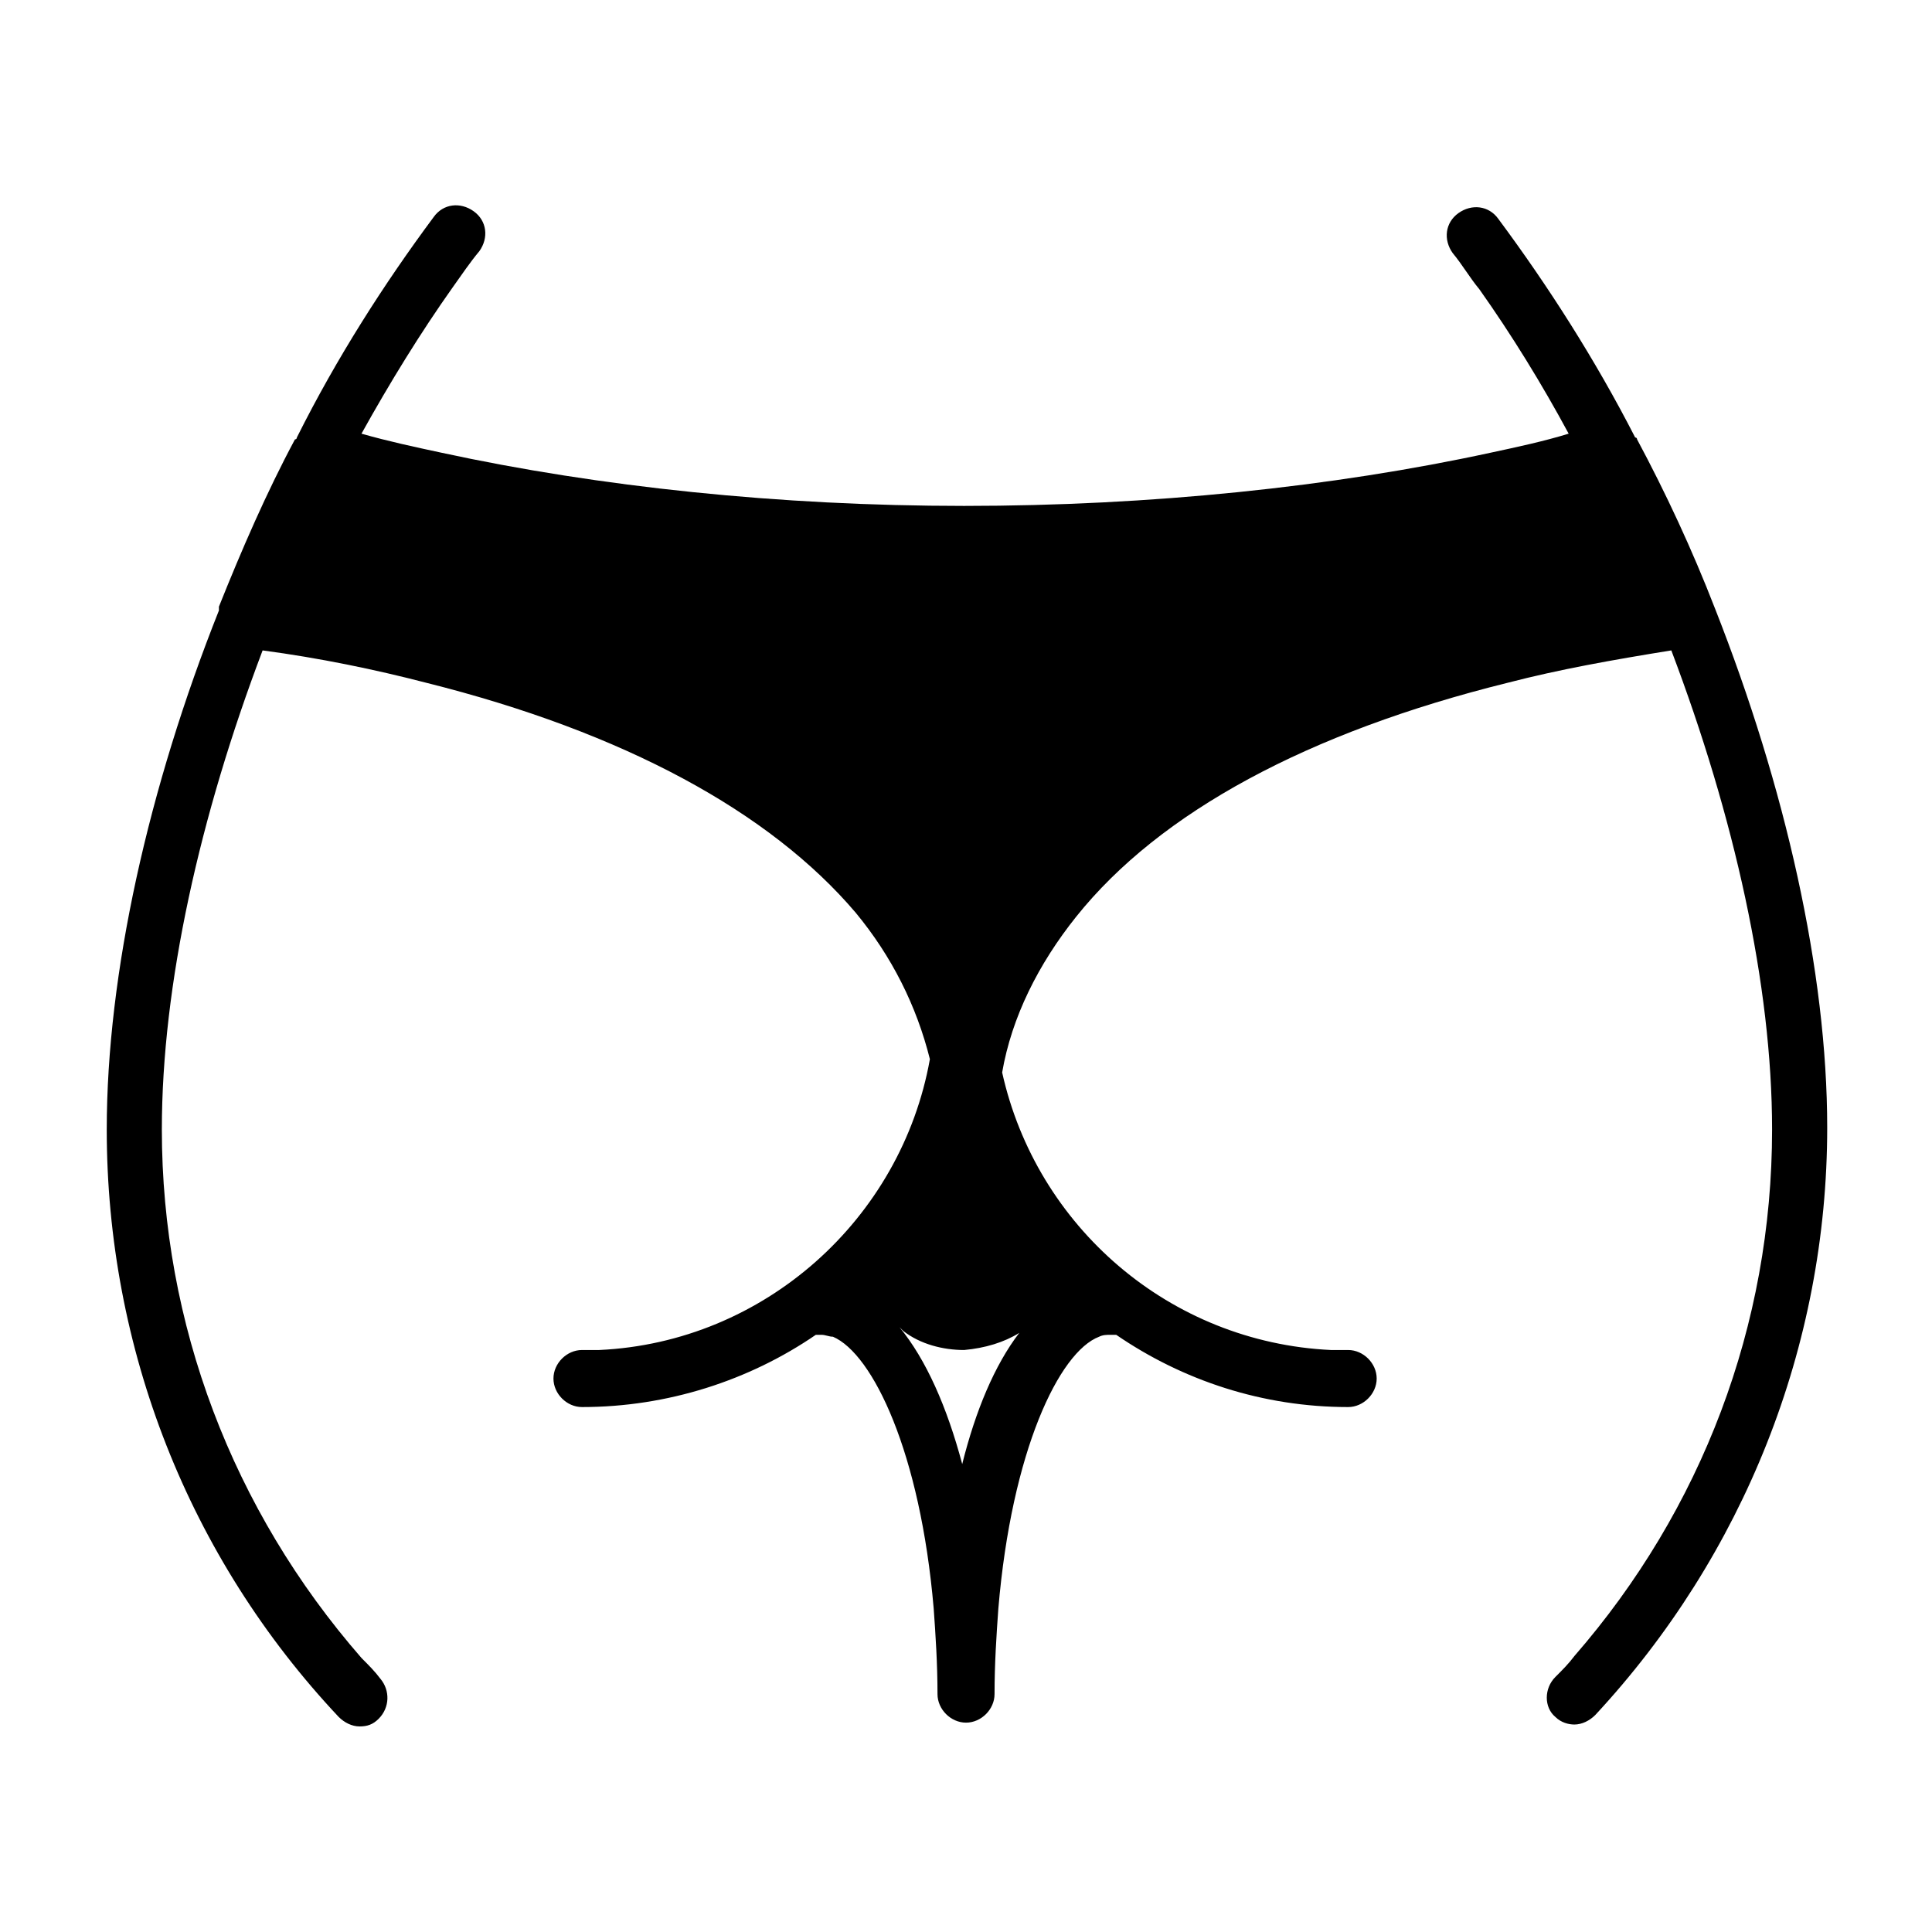 <?xml version="1.0" encoding="UTF-8"?>
<!-- Uploaded to: ICON Repo, www.iconrepo.com, Generator: ICON Repo Mixer Tools -->
<svg fill="#000000" width="800px" height="800px" version="1.1" viewBox="144 144 512 512" xmlns="http://www.w3.org/2000/svg">
 <path d="m598.5 305.28c-6.047-15.617-13.098-30.73-20.656-44.84 0 0 0-0.504-0.504-0.504-10.578-20.656-23.176-40.305-36.273-57.938-2.519-3.527-7.055-4.031-10.578-1.512-3.527 2.519-4.031 7.055-1.512 10.578 2.519 3.023 4.535 6.551 7.055 9.574 8.566 12.09 16.625 25.191 23.68 38.289-6.551 2.016-13.602 3.527-20.656 5.039-41.816 9.07-90.184 14.105-139.55 14.105-48.871 0-96.73-5.039-138.55-14.105-7.055-1.512-14.105-3.023-21.16-5.039 7.559-13.602 15.617-26.703 24.184-38.793 2.519-3.527 4.535-6.551 7.055-9.574 2.519-3.527 2.016-8.062-1.512-10.578-3.527-2.519-8.062-2.016-10.578 1.512-13.098 17.633-25.695 37.281-36.273 58.441 0 0 0 0.504-0.504 0.504-7.559 14.105-14.105 29.223-20.152 44.336v1.008c-18.641 46.855-29.727 96.227-29.727 137.54 0 57.938 21.664 113.36 61.465 155.68 1.512 1.512 3.527 2.519 5.543 2.519s3.527-0.504 5.039-2.016c3.023-3.023 3.023-7.559 0.504-10.578-1.512-2.016-3.023-3.527-5.039-5.543-34.27-39.293-52.91-88.668-52.91-140.06 0-38.289 10.078-83.129 26.703-126.96 15.113 2.016 29.727 5.039 43.328 8.566 52.395 13.098 91.191 34.258 113.86 60.961 9.574 11.586 16.121 24.688 19.648 38.793-7.559 42.32-43.832 75.066-87.664 77.082h-4.535c-4.031 0-7.559 3.527-7.559 7.559s3.527 7.559 7.559 7.559c22.672 0 44.336-7.055 61.969-19.145h1.512c1.008 0 2.016 0.504 3.023 0.504 10.578 4.535 23.176 30.73 26.703 72.043 0.504 7.055 1.008 14.609 1.008 22.672 0 4.031 3.527 7.559 7.559 7.559s7.559-3.527 7.559-7.559c0-8.062 0.504-15.617 1.008-22.672 3.527-41.816 16.121-68.016 26.703-72.043 1.008-0.504 2.016-0.504 3.023-0.504h1.512c17.633 12.09 38.793 19.145 61.465 19.145 4.031 0 7.559-3.527 7.559-7.559s-3.527-7.559-7.559-7.559h-4.535c-42.824-2.016-78.09-32.746-87.16-73.555 2.519-14.609 9.574-28.719 19.648-41.312 22.168-27.711 61.465-48.871 114.36-61.969 13.602-3.527 27.711-6.047 43.328-8.566 16.625 43.832 26.703 88.672 26.703 126.96 0 51.891-18.641 100.76-52.395 139.55-1.512 2.016-3.023 3.527-5.039 5.543-3.027 3.023-3.027 8.062-0.004 10.582 1.512 1.512 3.527 2.016 5.039 2.016 2.016 0 4.031-1.008 5.543-2.519 39.297-42.32 61.465-97.738 61.465-155.68 0-41.312-11.082-90.184-29.727-137.54v-0.004zm-184.39 191.95c-6.551 8.566-11.586 20.656-15.113 34.762-4.031-15.113-9.574-27.711-16.625-36.273l1.008 1.008c4.535 3.527 10.578 5.039 16.121 5.039 5.539-0.504 10.578-2.016 14.609-4.535z"/>
</svg>